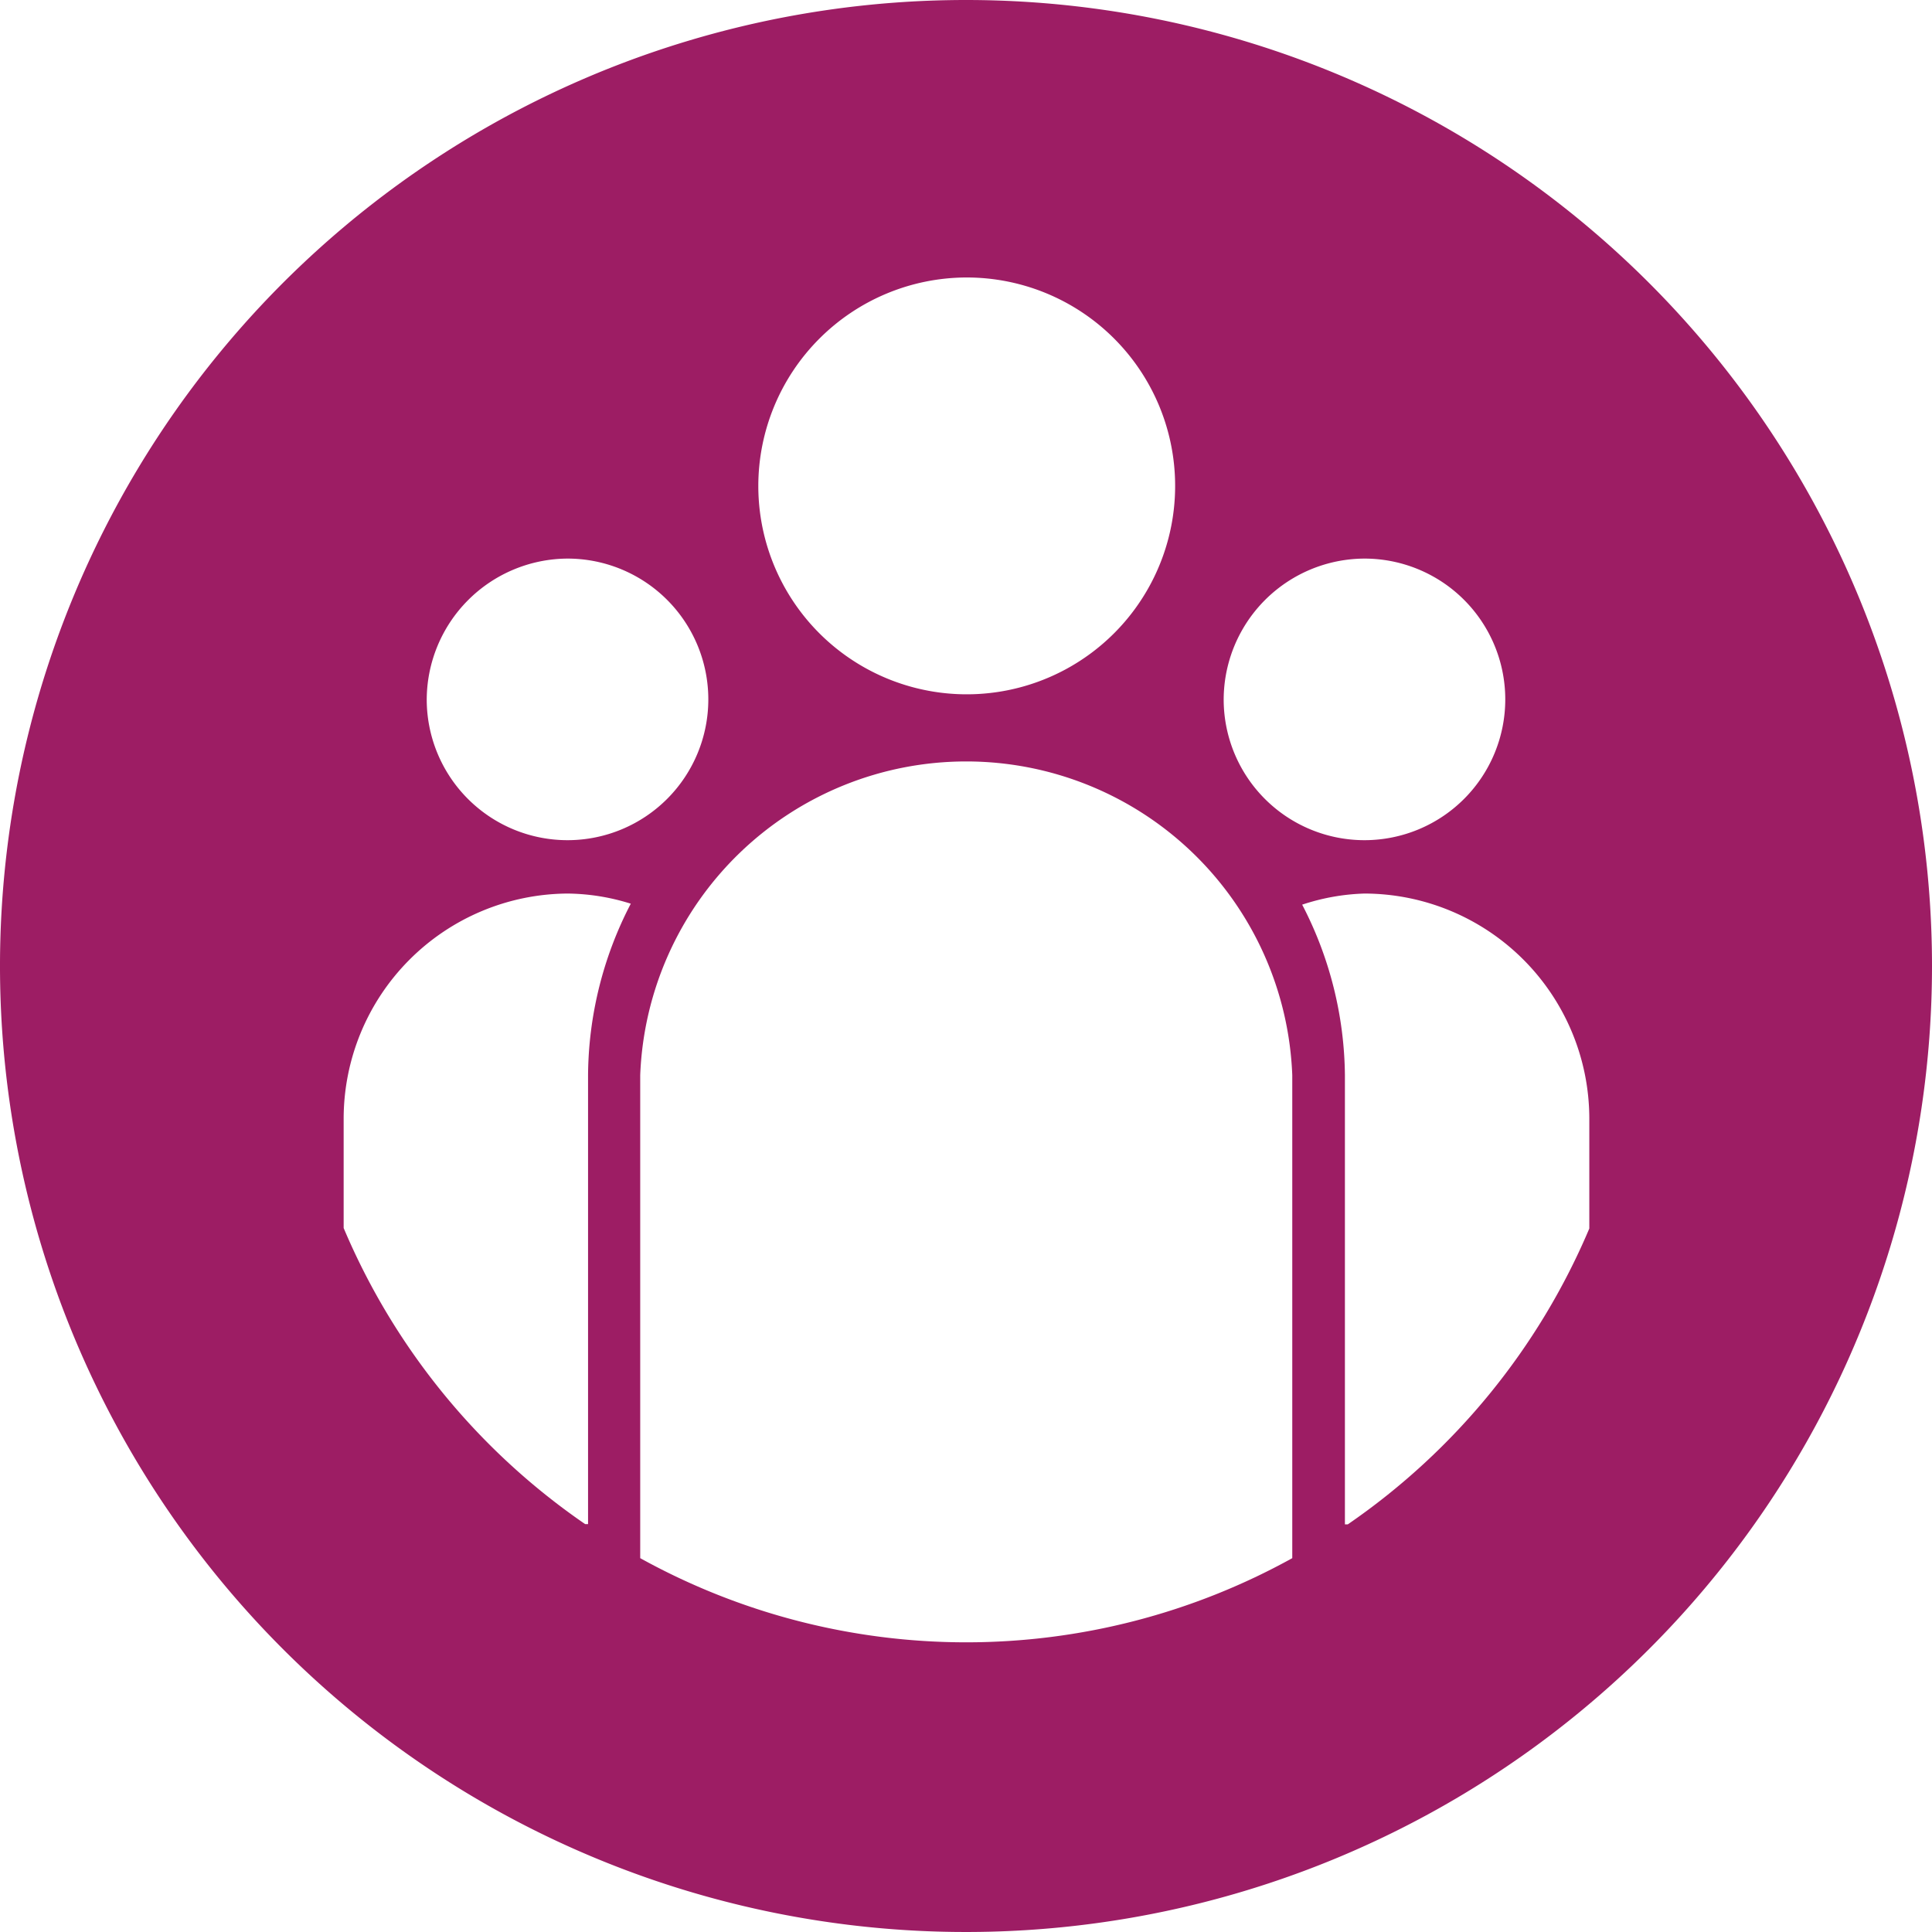 <?xml version="1.0" encoding="utf-8"?>
<svg id="icons" xmlns="http://www.w3.org/2000/svg" viewBox="0 0 80 80"><defs><style>.cls-1{fill:#9d1d64;}</style></defs><title>icon_collaboration-lab</title><path class="cls-1" d="M40,0A40,40,0,1,0,80,40,40,40,0,0,0,40,0ZM56.5,23.13A5.83,5.83,0,1,1,50.67,29,5.85,5.85,0,0,1,56.5,23.13ZM40,11.49a8.63,8.63,0,1,1-8.6,8.63A8.64,8.64,0,0,1,40,11.49ZM23.5,23.13A5.83,5.83,0,1,1,17.67,29,5.86,5.86,0,0,1,23.5,23.13Zm.85,21.39V63.11h-.12a28.15,28.15,0,0,1-10-12.26v-4.5A9.33,9.33,0,0,1,23.52,37a9,9,0,0,1,2.6.42A15.6,15.6,0,0,0,24.35,44.52Zm29.16,20a27.89,27.89,0,0,1-27,0v-20a13.51,13.51,0,0,1,27,0Zm12.3-13.65a28.17,28.17,0,0,1-10,12.25h-.12V44.52a15.6,15.6,0,0,0-1.77-7.06A9,9,0,0,1,56.5,37a9.33,9.33,0,0,1,9.31,9.31Z"/></svg>